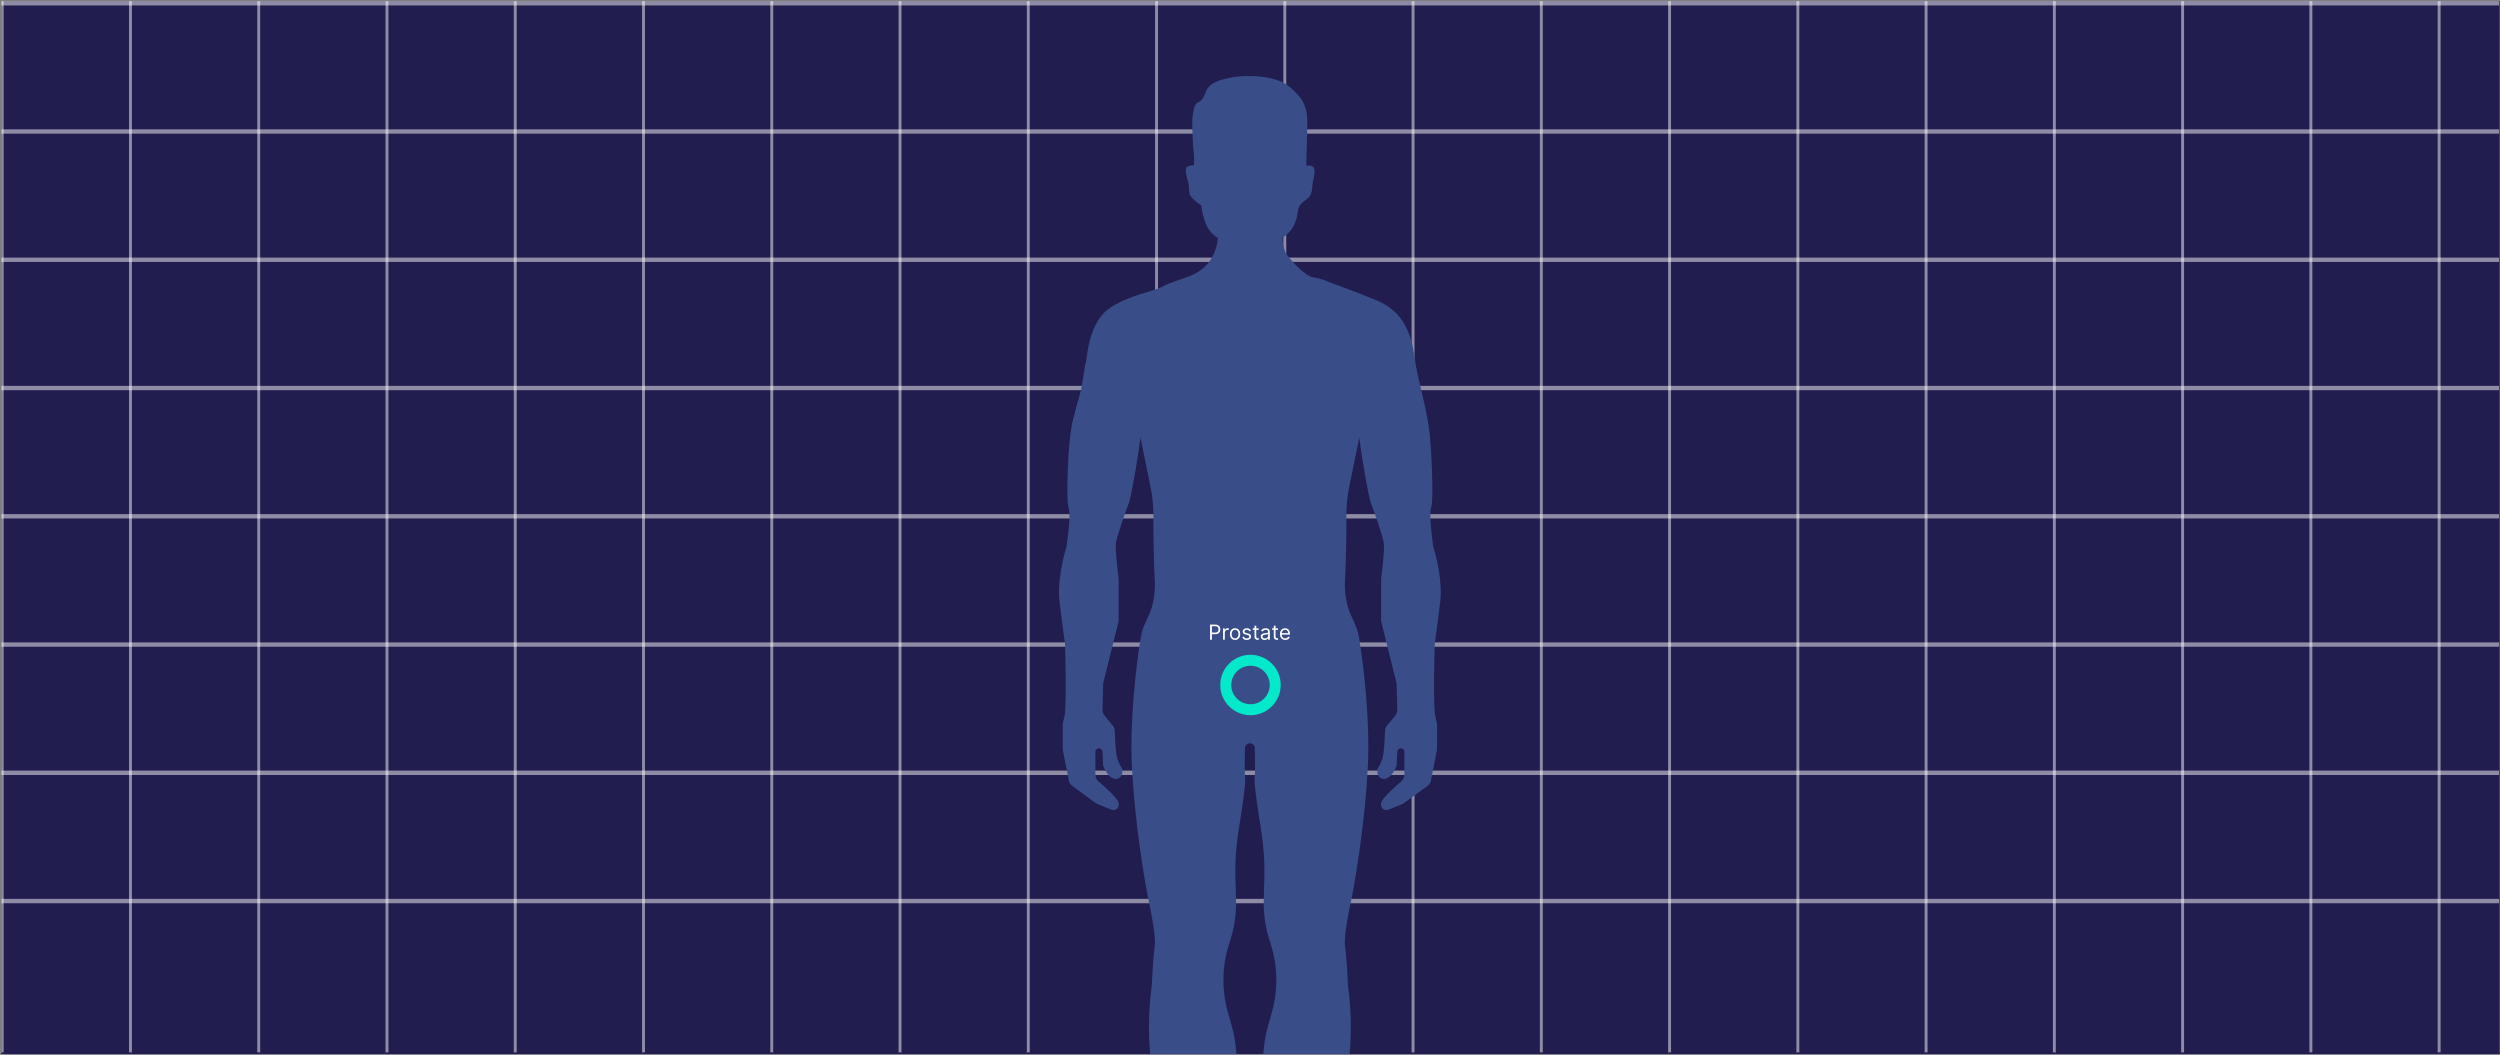 <svg width="1441" height="608" viewBox="0 0 1441 608" fill="none" xmlns="http://www.w3.org/2000/svg">
<rect x="0" y="0" width="1441" height="608" fill="#808080" stroke="none"/>
<g clip-path="url(#clip0_992_839)">
<rect width="1440" height="607" transform="translate(0.786 0.618)" fill="#211D4F"/>
<g style="mix-blend-mode:overlay">
<line x1="1.276" y1="0.619" x2="1.276" y2="606.619" stroke="white" stroke-opacity="0.49" stroke-width="1.685"/>
<line x1="75.204" y1="0.619" x2="75.204" y2="606.619" stroke="white" stroke-opacity="0.49" stroke-width="1.685"/>
<line x1="149.133" y1="0.619" x2="149.133" y2="606.619" stroke="white" stroke-opacity="0.49" stroke-width="1.685"/>
<line x1="223.061" y1="0.619" x2="223.061" y2="606.619" stroke="white" stroke-opacity="0.49" stroke-width="1.685"/>
<line x1="296.99" y1="0.619" x2="296.99" y2="606.619" stroke="white" stroke-opacity="0.49" stroke-width="1.685"/>
<line x1="370.918" y1="0.619" x2="370.918" y2="606.619" stroke="white" stroke-opacity="0.49" stroke-width="1.685"/>
<line x1="444.847" y1="0.619" x2="444.847" y2="606.619" stroke="white" stroke-opacity="0.49" stroke-width="1.685"/>
<line x1="518.775" y1="0.619" x2="518.775" y2="606.619" stroke="white" stroke-opacity="0.49" stroke-width="1.685"/>
<line x1="592.704" y1="0.619" x2="592.704" y2="606.619" stroke="white" stroke-opacity="0.49" stroke-width="1.685"/>
<line x1="666.633" y1="0.619" x2="666.633" y2="606.619" stroke="white" stroke-opacity="0.49" stroke-width="1.685"/>
<line x1="740.561" y1="0.619" x2="740.561" y2="606.619" stroke="white" stroke-opacity="0.49" stroke-width="1.685"/>
<line x1="814.49" y1="0.619" x2="814.49" y2="606.619" stroke="white" stroke-opacity="0.49" stroke-width="1.685"/>
<line x1="888.418" y1="0.619" x2="888.418" y2="606.619" stroke="white" stroke-opacity="0.49" stroke-width="1.685"/>
<line x1="962.347" y1="0.619" x2="962.347" y2="606.619" stroke="white" stroke-opacity="0.49" stroke-width="1.685"/>
<line x1="1036.28" y1="0.619" x2="1036.28" y2="606.619" stroke="white" stroke-opacity="0.49" stroke-width="1.685"/>
<line x1="1110.2" y1="0.619" x2="1110.2" y2="606.619" stroke="white" stroke-opacity="0.49" stroke-width="1.685"/>
<line x1="1184.13" y1="0.619" x2="1184.13" y2="606.619" stroke="white" stroke-opacity="0.49" stroke-width="1.685"/>
<line x1="1258.06" y1="0.619" x2="1258.06" y2="606.619" stroke="white" stroke-opacity="0.49" stroke-width="1.685"/>
<line x1="1331.99" y1="0.619" x2="1331.99" y2="606.619" stroke="white" stroke-opacity="0.49" stroke-width="1.685"/>
<line x1="1405.92" y1="0.619" x2="1405.92" y2="606.619" stroke="white" stroke-opacity="0.49" stroke-width="1.685"/>
</g>
<g style="mix-blend-mode:overlay">
<line x1="1440.43" y1="1.877" x2="0.436" y2="1.877" stroke="white" stroke-opacity="0.49" stroke-width="2.517"/>
<line x1="1440.43" y1="75.806" x2="0.436" y2="75.805" stroke="white" stroke-opacity="0.49" stroke-width="2.517"/>
<line x1="1440.43" y1="149.734" x2="0.436" y2="149.734" stroke="white" stroke-opacity="0.49" stroke-width="2.517"/>
<line x1="1440.43" y1="223.663" x2="0.436" y2="223.662" stroke="white" stroke-opacity="0.49" stroke-width="2.517"/>
<line x1="1440.43" y1="297.591" x2="0.436" y2="297.591" stroke="white" stroke-opacity="0.49" stroke-width="2.517"/>
<line x1="1440.43" y1="371.519" x2="0.436" y2="371.519" stroke="white" stroke-opacity="0.49" stroke-width="2.517"/>
<line x1="1440.43" y1="445.448" x2="0.436" y2="445.448" stroke="white" stroke-opacity="0.49" stroke-width="2.517"/>
<line x1="1440.43" y1="519.376" x2="0.436" y2="519.376" stroke="white" stroke-opacity="0.49" stroke-width="2.517"/>
</g>
<path d="M685.562 111.318C685.915 113.88 690.274 117.024 692.409 118.276C692.556 120.116 693.315 124.902 695.17 129.32C697.025 133.738 700.507 136.389 702.017 137.162C701.87 139.518 700.802 145.357 697.71 149.863C693.845 155.496 688.986 157.925 684.568 159.582C680.151 161.239 674.96 162.675 669.549 165.436C664.138 168.197 651.99 169.854 640.615 176.922C629.241 183.991 626.811 199.784 625.707 211.602C624.603 223.42 621.621 227.396 617.866 245.619C614.862 260.198 616.614 274.814 617.866 279.415H650.309C650.493 278.679 651.769 274.467 653.536 266.604C655.303 258.74 657.733 246.245 658.727 240.98C659.536 245.546 661.377 255.625 662.261 259.425C663.144 263.224 664.926 274.74 665.809 279.415H775.235C774.977 278.826 774.925 275.947 776.781 269.144C778.636 262.341 781.382 246.724 782.523 239.766C782.634 240.391 782.943 242.35 783.296 245.177C783.738 248.712 785.726 255.559 787.603 262.738C789.105 268.481 789.704 276.838 789.814 279.415H822.753C823.636 276.617 825.349 267.09 824.378 253.571C823.163 236.673 817.42 221.1 815.101 204.533C812.782 187.967 805.825 178.247 793.567 173.167C781.308 168.086 769.713 164 766.842 162.896C763.97 161.791 762.203 160.687 757.234 159.913C752.264 159.14 745.859 151.851 742.546 147.985C739.896 144.893 739.233 139.481 739.233 137.162C739.896 136.72 741.707 135.306 743.65 133.186C746.08 130.535 747.516 126.228 748.068 122.141C748.62 118.055 750.276 116.95 753.037 114.962C755.798 112.974 756.35 109.771 756.461 107.231C756.571 104.691 757.786 101.598 757.675 98.064C757.587 95.237 754.547 95.192 753.037 95.524C753 94.456 752.949 91.791 753.037 89.67C753.148 87.019 753.7 74.429 753.479 68.686C753.258 62.942 751.712 58.304 747.405 53.886C743.098 49.468 739.343 46.044 729.184 44.498C719.024 42.952 709.195 44.167 702.569 46.486C695.943 48.805 695.28 52.34 694.286 54.769C693.292 57.199 692.188 58.414 690.532 58.966C688.875 59.519 688.102 62.059 687.439 67.029C686.777 71.999 687.66 84.479 688.102 88.345C688.455 91.437 688.249 94.346 688.102 95.413C687.476 95.266 685.849 95.192 684.347 96.076C682.47 97.18 684.347 103.586 684.899 105.133C685.452 106.679 685.12 108.115 685.562 111.318Z" fill="#394D89"/>
<path d="M824.919 292.51C826.199 288.801 825.452 269.967 824.919 261.013L822.965 244.086L817.773 225.341L815.178 209.191H720.434V428.445C721.959 428.445 723.212 429.65 723.255 431.175C723.412 436.62 723.534 444.964 723.166 448.943C722.866 452.193 724.783 465.289 726.722 477.125C728.286 486.675 729.042 496.345 728.775 506.018L728.429 518.506C728.201 526.77 729.421 535.009 732.036 542.852L732.178 543.28C734.889 551.413 736.048 559.983 735.593 568.543C735.324 573.613 734.491 578.637 733.111 583.522L730.972 591.09C729.056 597.87 728.084 604.882 728.084 611.927C728.084 616.014 728.411 620.093 729.062 624.128L731.329 638.187C732.807 647.347 733.628 656.605 733.572 665.884C733.502 677.604 733.182 690.428 732.274 692.749C731.353 695.103 731.456 699.691 731.788 703.434C732.029 706.15 732.213 708.876 732.094 711.601L731.337 728.881C731.239 731.131 732.215 733.294 733.967 734.709C735.228 735.728 736.801 736.284 738.423 736.284H768.351C770.349 736.284 772.172 735.141 773.042 733.343C773.852 731.668 773.708 729.689 772.665 728.149L764.734 716.446C761.274 711.34 759.447 705.284 759.867 699.13C760.986 682.747 764.251 656.8 771.619 637.193C780.653 613.148 779.026 581.879 777.083 569.25C776.78 563.178 775.99 549.796 775.262 544.841C774.533 539.886 777.508 524.683 779.087 517.7C781.516 505.435 786.774 473.33 788.377 443.029C789.822 415.715 786.047 383.964 783.376 367.645C782.856 364.465 781.855 361.393 780.485 358.476L778.943 355.191C775.838 348.575 774.849 341.14 775.28 333.843C775.919 323.025 776.076 308.309 776.05 297.243C776.037 291.686 776.553 286.145 777.67 280.701L783.523 252.165C785.656 269.16 788.598 283.73 789.802 288.89C792.324 295.57 797.439 309.876 797.714 313.66C797.989 317.445 796.74 328.539 796.08 333.614V358.04L804.876 393.358C804.968 393.727 805.019 394.105 805.029 394.485L805.398 409.051C805.43 410.312 805.003 411.541 804.198 412.511L799.536 418.124C798.787 419.026 798.366 420.153 798.325 421.324C798.203 424.819 797.923 430.405 797.442 434.158C796.865 438.658 794.893 441.947 793.98 443.029C793.667 445 793.98 448.943 797.73 448.943C801.48 448.943 804.149 443.798 805.014 441.226L805.414 433.298C805.436 432.872 805.589 432.463 805.852 432.127L805.904 432.06C806.724 431.014 808.317 431.041 809.101 432.115C809.351 432.458 809.486 432.872 809.486 433.297V446.426C809.486 448.016 808.758 449.513 807.539 450.535C804.496 453.089 800.032 457.1 797.442 460.338C795.15 463.203 795.916 465.173 797.207 466.299C798.152 467.124 799.524 467.002 800.687 466.53L808.24 463.465C808.637 463.304 809.012 463.095 809.357 462.843L822.772 453.03C823.829 452.257 824.555 451.114 824.808 449.83L828.212 432.491C828.277 432.161 828.31 431.824 828.31 431.488V417.78C828.31 417.4 828.269 417.022 828.186 416.651L826.998 411.3C826.23 401.707 826.678 380.443 826.998 371.01C827.531 367.28 828.916 357.133 830.195 346.389C831.474 335.645 828.063 321.235 826.198 315.372C825.239 309.297 823.64 296.219 824.919 292.51Z" fill="#394D89"/>
<path d="M615.948 292.51C614.669 288.801 615.415 269.967 615.948 261.013L617.903 244.086L623.094 225.341L625.689 209.191H734.796L720.434 428.445C718.908 428.445 717.656 429.65 717.612 431.175C717.456 436.62 717.334 444.964 717.701 448.943C718.002 452.193 716.084 465.289 714.145 477.125C712.581 486.675 711.825 496.345 712.092 506.018L712.438 518.506C712.666 526.77 711.446 535.009 708.832 542.852L708.689 543.28C705.978 551.413 704.82 559.983 705.274 568.543C705.543 573.613 706.376 578.637 707.757 583.522L709.895 591.09C711.811 597.87 712.783 604.882 712.783 611.927C712.783 616.014 712.456 620.093 711.806 624.128L709.538 638.187C708.06 647.347 707.239 656.605 707.295 665.884C707.365 677.604 707.685 690.428 708.594 692.749C709.515 695.103 709.412 699.691 709.079 703.434C708.838 706.15 708.654 708.876 708.773 711.601L709.53 728.881C709.628 731.131 708.653 733.294 706.901 734.709C705.639 735.728 704.066 736.284 702.444 736.284H672.516C670.518 736.284 668.696 735.141 667.825 733.343C667.015 731.668 667.159 729.689 668.202 728.149L676.133 716.446C679.594 711.34 681.421 705.284 681 699.13C679.882 682.747 676.616 656.8 669.249 637.193C660.214 613.148 661.841 581.879 663.784 569.25C664.088 563.178 664.877 549.796 665.605 544.841C666.334 539.886 663.359 524.683 661.78 517.7C659.352 505.435 654.093 473.33 652.49 443.029C651.046 415.715 654.82 383.964 657.491 367.645C658.011 364.465 659.012 361.393 660.382 358.476L661.924 355.191C665.029 348.575 666.018 341.14 665.587 333.843C664.948 323.025 664.791 308.309 664.817 297.243C664.83 291.686 664.314 286.145 663.197 280.701L657.344 252.165C655.211 269.16 652.27 283.73 651.066 288.89C648.543 295.57 643.428 309.876 643.153 313.66C642.878 317.445 644.128 328.539 644.787 333.614V358.04L635.991 393.358C635.899 393.727 635.848 394.105 635.838 394.485L635.469 409.051C635.438 410.312 635.864 411.541 636.669 412.511L641.331 418.124C642.08 419.026 642.501 420.153 642.542 421.324C642.664 424.819 642.944 430.405 643.426 434.158C644.003 438.658 645.974 441.947 646.887 443.029C647.2 445 646.887 448.943 643.137 448.943C639.387 448.943 636.718 443.798 635.853 441.226L635.453 433.298C635.432 432.872 635.279 432.463 635.015 432.127L634.963 432.06C634.143 431.014 632.55 431.041 631.766 432.115C631.516 432.458 631.381 432.872 631.381 433.297V446.426C631.381 448.016 632.11 449.513 633.328 450.535C636.371 453.089 640.835 457.1 643.426 460.338C645.717 463.203 644.952 465.173 643.66 466.299C642.715 467.124 641.343 467.002 640.18 466.53L632.627 463.465C632.231 463.304 631.856 463.095 631.51 462.843L618.095 453.03C617.038 452.257 616.312 451.114 616.059 449.83L612.655 432.491C612.59 432.161 612.557 431.824 612.557 431.488V417.78C612.557 417.4 612.599 417.022 612.681 416.651L613.869 411.3C614.637 401.707 614.189 380.443 613.869 371.01C613.337 367.28 611.951 357.133 610.672 346.389C609.393 335.645 612.804 321.235 614.669 315.372C615.628 309.297 617.227 296.219 615.948 292.51Z" fill="#394D89"/>
<circle cx="720.78" cy="394.83" r="14.254" stroke="#03E9CA" stroke-width="6.335"/>
<path d="M697.483 368.733V360.006H700.432C701.117 360.006 701.676 360.13 702.111 360.377C702.548 360.621 702.872 360.952 703.083 361.37C703.293 361.787 703.398 362.253 703.398 362.767C703.398 363.282 703.293 363.749 703.083 364.169C702.875 364.59 702.554 364.925 702.119 365.175C701.685 365.422 701.128 365.546 700.449 365.546H698.335V364.608H700.415C700.884 364.608 701.26 364.527 701.544 364.366C701.828 364.204 702.034 363.985 702.162 363.709C702.293 363.431 702.358 363.117 702.358 362.767C702.358 362.418 702.293 362.106 702.162 361.83C702.034 361.554 701.827 361.339 701.54 361.182C701.253 361.023 700.872 360.944 700.398 360.944H698.54V368.733H697.483ZM704.964 368.733V362.188H705.936V363.177H706.004C706.123 362.853 706.339 362.59 706.651 362.388C706.964 362.187 707.316 362.086 707.708 362.086C707.782 362.086 707.874 362.087 707.985 362.09C708.096 362.093 708.18 362.097 708.237 362.103V363.125C708.203 363.117 708.124 363.104 708.002 363.087C707.883 363.067 707.757 363.057 707.623 363.057C707.305 363.057 707.021 363.124 706.771 363.258C706.524 363.388 706.328 363.57 706.183 363.803C706.041 364.033 705.97 364.296 705.97 364.591V368.733H704.964ZM711.889 368.87C711.298 368.87 710.779 368.729 710.333 368.448C709.89 368.167 709.543 367.773 709.293 367.267C709.046 366.762 708.923 366.171 708.923 365.495C708.923 364.813 709.046 364.218 709.293 363.709C709.543 363.201 709.89 362.806 710.333 362.525C710.779 362.243 711.298 362.103 711.889 362.103C712.48 362.103 712.997 362.243 713.44 362.525C713.886 362.806 714.232 363.201 714.48 363.709C714.73 364.218 714.855 364.813 714.855 365.495C714.855 366.171 714.73 366.762 714.48 367.267C714.232 367.773 713.886 368.167 713.44 368.448C712.997 368.729 712.48 368.87 711.889 368.87ZM711.889 367.966C712.337 367.966 712.707 367.851 712.997 367.621C713.286 367.391 713.501 367.089 713.64 366.714C713.779 366.339 713.849 365.932 713.849 365.495C713.849 365.057 713.779 364.65 713.64 364.272C713.501 363.894 713.286 363.589 712.997 363.356C712.707 363.123 712.337 363.006 711.889 363.006C711.44 363.006 711.07 363.123 710.781 363.356C710.491 363.589 710.276 363.894 710.137 364.272C709.998 364.65 709.928 365.057 709.928 365.495C709.928 365.932 709.998 366.339 710.137 366.714C710.276 367.089 710.491 367.391 710.781 367.621C711.07 367.851 711.44 367.966 711.889 367.966ZM721.026 363.654L720.123 363.91C720.066 363.759 719.982 363.613 719.871 363.471C719.763 363.326 719.616 363.206 719.428 363.113C719.241 363.019 719 362.972 718.708 362.972C718.307 362.972 717.973 363.064 717.706 363.249C717.442 363.431 717.31 363.662 717.31 363.944C717.31 364.194 717.401 364.391 717.583 364.536C717.765 364.681 718.049 364.802 718.435 364.898L719.407 365.137C719.992 365.279 720.428 365.496 720.715 365.789C721.002 366.079 721.145 366.452 721.145 366.91C721.145 367.285 721.037 367.62 720.822 367.915C720.608 368.211 720.31 368.444 719.927 368.614C719.543 368.785 719.097 368.87 718.589 368.87C717.921 368.87 717.368 368.725 716.931 368.435C716.493 368.145 716.216 367.722 716.1 367.165L717.054 366.927C717.145 367.279 717.317 367.543 717.57 367.719C717.826 367.895 718.16 367.983 718.572 367.983C719.04 367.983 719.412 367.884 719.688 367.685C719.966 367.483 720.106 367.242 720.106 366.961C720.106 366.733 720.026 366.543 719.867 366.39C719.708 366.233 719.464 366.117 719.134 366.04L718.043 365.785C717.444 365.642 717.003 365.422 716.722 365.124C716.444 364.823 716.304 364.446 716.304 363.995C716.304 363.625 716.408 363.299 716.616 363.015C716.826 362.731 717.111 362.508 717.472 362.346C717.836 362.184 718.248 362.103 718.708 362.103C719.356 362.103 719.864 362.245 720.233 362.529C720.606 362.813 720.87 363.188 721.026 363.654ZM725.506 362.188V363.04H722.114V362.188H725.506ZM723.102 360.62H724.108V366.858C724.108 367.142 724.149 367.356 724.232 367.498C724.317 367.637 724.425 367.731 724.556 367.779C724.689 367.824 724.83 367.847 724.977 367.847C725.088 367.847 725.179 367.841 725.25 367.83C725.321 367.816 725.378 367.804 725.421 367.796L725.625 368.699C725.557 368.725 725.462 368.75 725.34 368.776C725.217 368.804 725.063 368.819 724.875 368.819C724.591 368.819 724.313 368.758 724.04 368.635C723.77 368.513 723.546 368.327 723.367 368.077C723.19 367.827 723.102 367.512 723.102 367.131V360.62ZM728.945 368.887C728.53 368.887 728.154 368.809 727.815 368.652C727.477 368.493 727.209 368.265 727.01 367.966C726.811 367.665 726.712 367.302 726.712 366.875C726.712 366.5 726.786 366.196 726.933 365.964C727.081 365.728 727.279 365.543 727.526 365.41C727.773 365.276 728.046 365.177 728.344 365.111C728.645 365.043 728.948 364.989 729.252 364.949C729.649 364.898 729.972 364.86 730.219 364.834C730.469 364.806 730.651 364.759 730.764 364.694C730.881 364.628 730.939 364.515 730.939 364.353V364.319C730.939 363.898 730.824 363.571 730.594 363.339C730.367 363.106 730.021 362.989 729.558 362.989C729.078 362.989 728.702 363.094 728.429 363.304C728.156 363.515 727.965 363.739 727.854 363.978L726.899 363.637C727.07 363.239 727.297 362.929 727.581 362.708C727.868 362.483 728.181 362.327 728.519 362.239C728.86 362.148 729.195 362.103 729.524 362.103C729.735 362.103 729.976 362.128 730.249 362.179C730.524 362.228 730.79 362.329 731.046 362.482C731.304 362.635 731.519 362.867 731.689 363.177C731.86 363.486 731.945 363.901 731.945 364.421V368.733H730.939V367.847H730.888C730.82 367.989 730.706 368.141 730.547 368.303C730.388 368.465 730.176 368.603 729.912 368.716C729.648 368.83 729.325 368.887 728.945 368.887ZM729.098 367.983C729.496 367.983 729.831 367.905 730.104 367.749C730.379 367.593 730.587 367.391 730.726 367.144C730.868 366.897 730.939 366.637 730.939 366.364V365.444C730.896 365.495 730.803 365.542 730.658 365.584C730.516 365.624 730.351 365.66 730.163 365.691C729.979 365.719 729.798 365.745 729.622 365.767C729.449 365.787 729.308 365.804 729.2 365.819C728.939 365.853 728.695 365.908 728.467 365.985C728.243 366.059 728.061 366.171 727.922 366.321C727.786 366.469 727.717 366.671 727.717 366.927C727.717 367.276 727.847 367.54 728.105 367.719C728.367 367.895 728.698 367.983 729.098 367.983ZM736.627 362.188V363.04H733.235V362.188H736.627ZM734.223 360.62H735.229V366.858C735.229 367.142 735.27 367.356 735.353 367.498C735.438 367.637 735.546 367.731 735.677 367.779C735.81 367.824 735.951 367.847 736.098 367.847C736.209 367.847 736.3 367.841 736.371 367.83C736.442 367.816 736.499 367.804 736.542 367.796L736.746 368.699C736.678 368.725 736.583 368.75 736.461 368.776C736.339 368.804 736.184 368.819 735.996 368.819C735.712 368.819 735.434 368.758 735.161 368.635C734.891 368.513 734.667 368.327 734.488 368.077C734.312 367.827 734.223 367.512 734.223 367.131V360.62ZM740.814 368.87C740.183 368.87 739.639 368.731 739.182 368.452C738.727 368.171 738.376 367.779 738.129 367.276C737.885 366.77 737.763 366.182 737.763 365.512C737.763 364.841 737.885 364.25 738.129 363.739C738.376 363.225 738.72 362.824 739.16 362.537C739.603 362.248 740.121 362.103 740.711 362.103C741.052 362.103 741.389 362.16 741.721 362.273C742.054 362.387 742.356 362.571 742.629 362.827C742.902 363.08 743.119 363.415 743.281 363.833C743.443 364.25 743.524 364.765 743.524 365.375V365.802H738.478V364.932H742.501C742.501 364.563 742.427 364.233 742.28 363.944C742.135 363.654 741.927 363.425 741.657 363.258C741.39 363.09 741.075 363.006 740.711 363.006C740.311 363.006 739.964 363.106 739.672 363.304C739.382 363.5 739.159 363.756 739.003 364.071C738.846 364.387 738.768 364.725 738.768 365.086V365.665C738.768 366.16 738.853 366.579 739.024 366.922C739.197 367.263 739.437 367.523 739.744 367.702C740.051 367.878 740.407 367.966 740.814 367.966C741.078 367.966 741.317 367.929 741.53 367.856C741.746 367.779 741.932 367.665 742.088 367.515C742.244 367.361 742.365 367.171 742.45 366.944L743.422 367.216C743.319 367.546 743.148 367.836 742.906 368.086C742.665 368.333 742.366 368.526 742.011 368.665C741.656 368.802 741.257 368.87 740.814 368.87Z" fill="white"/>
</g>
<defs>
<clipPath id="clip0_992_839">
<rect width="1440" height="607" fill="white" transform="translate(0.786 0.618)"/>
</clipPath>
</defs>
</svg>
